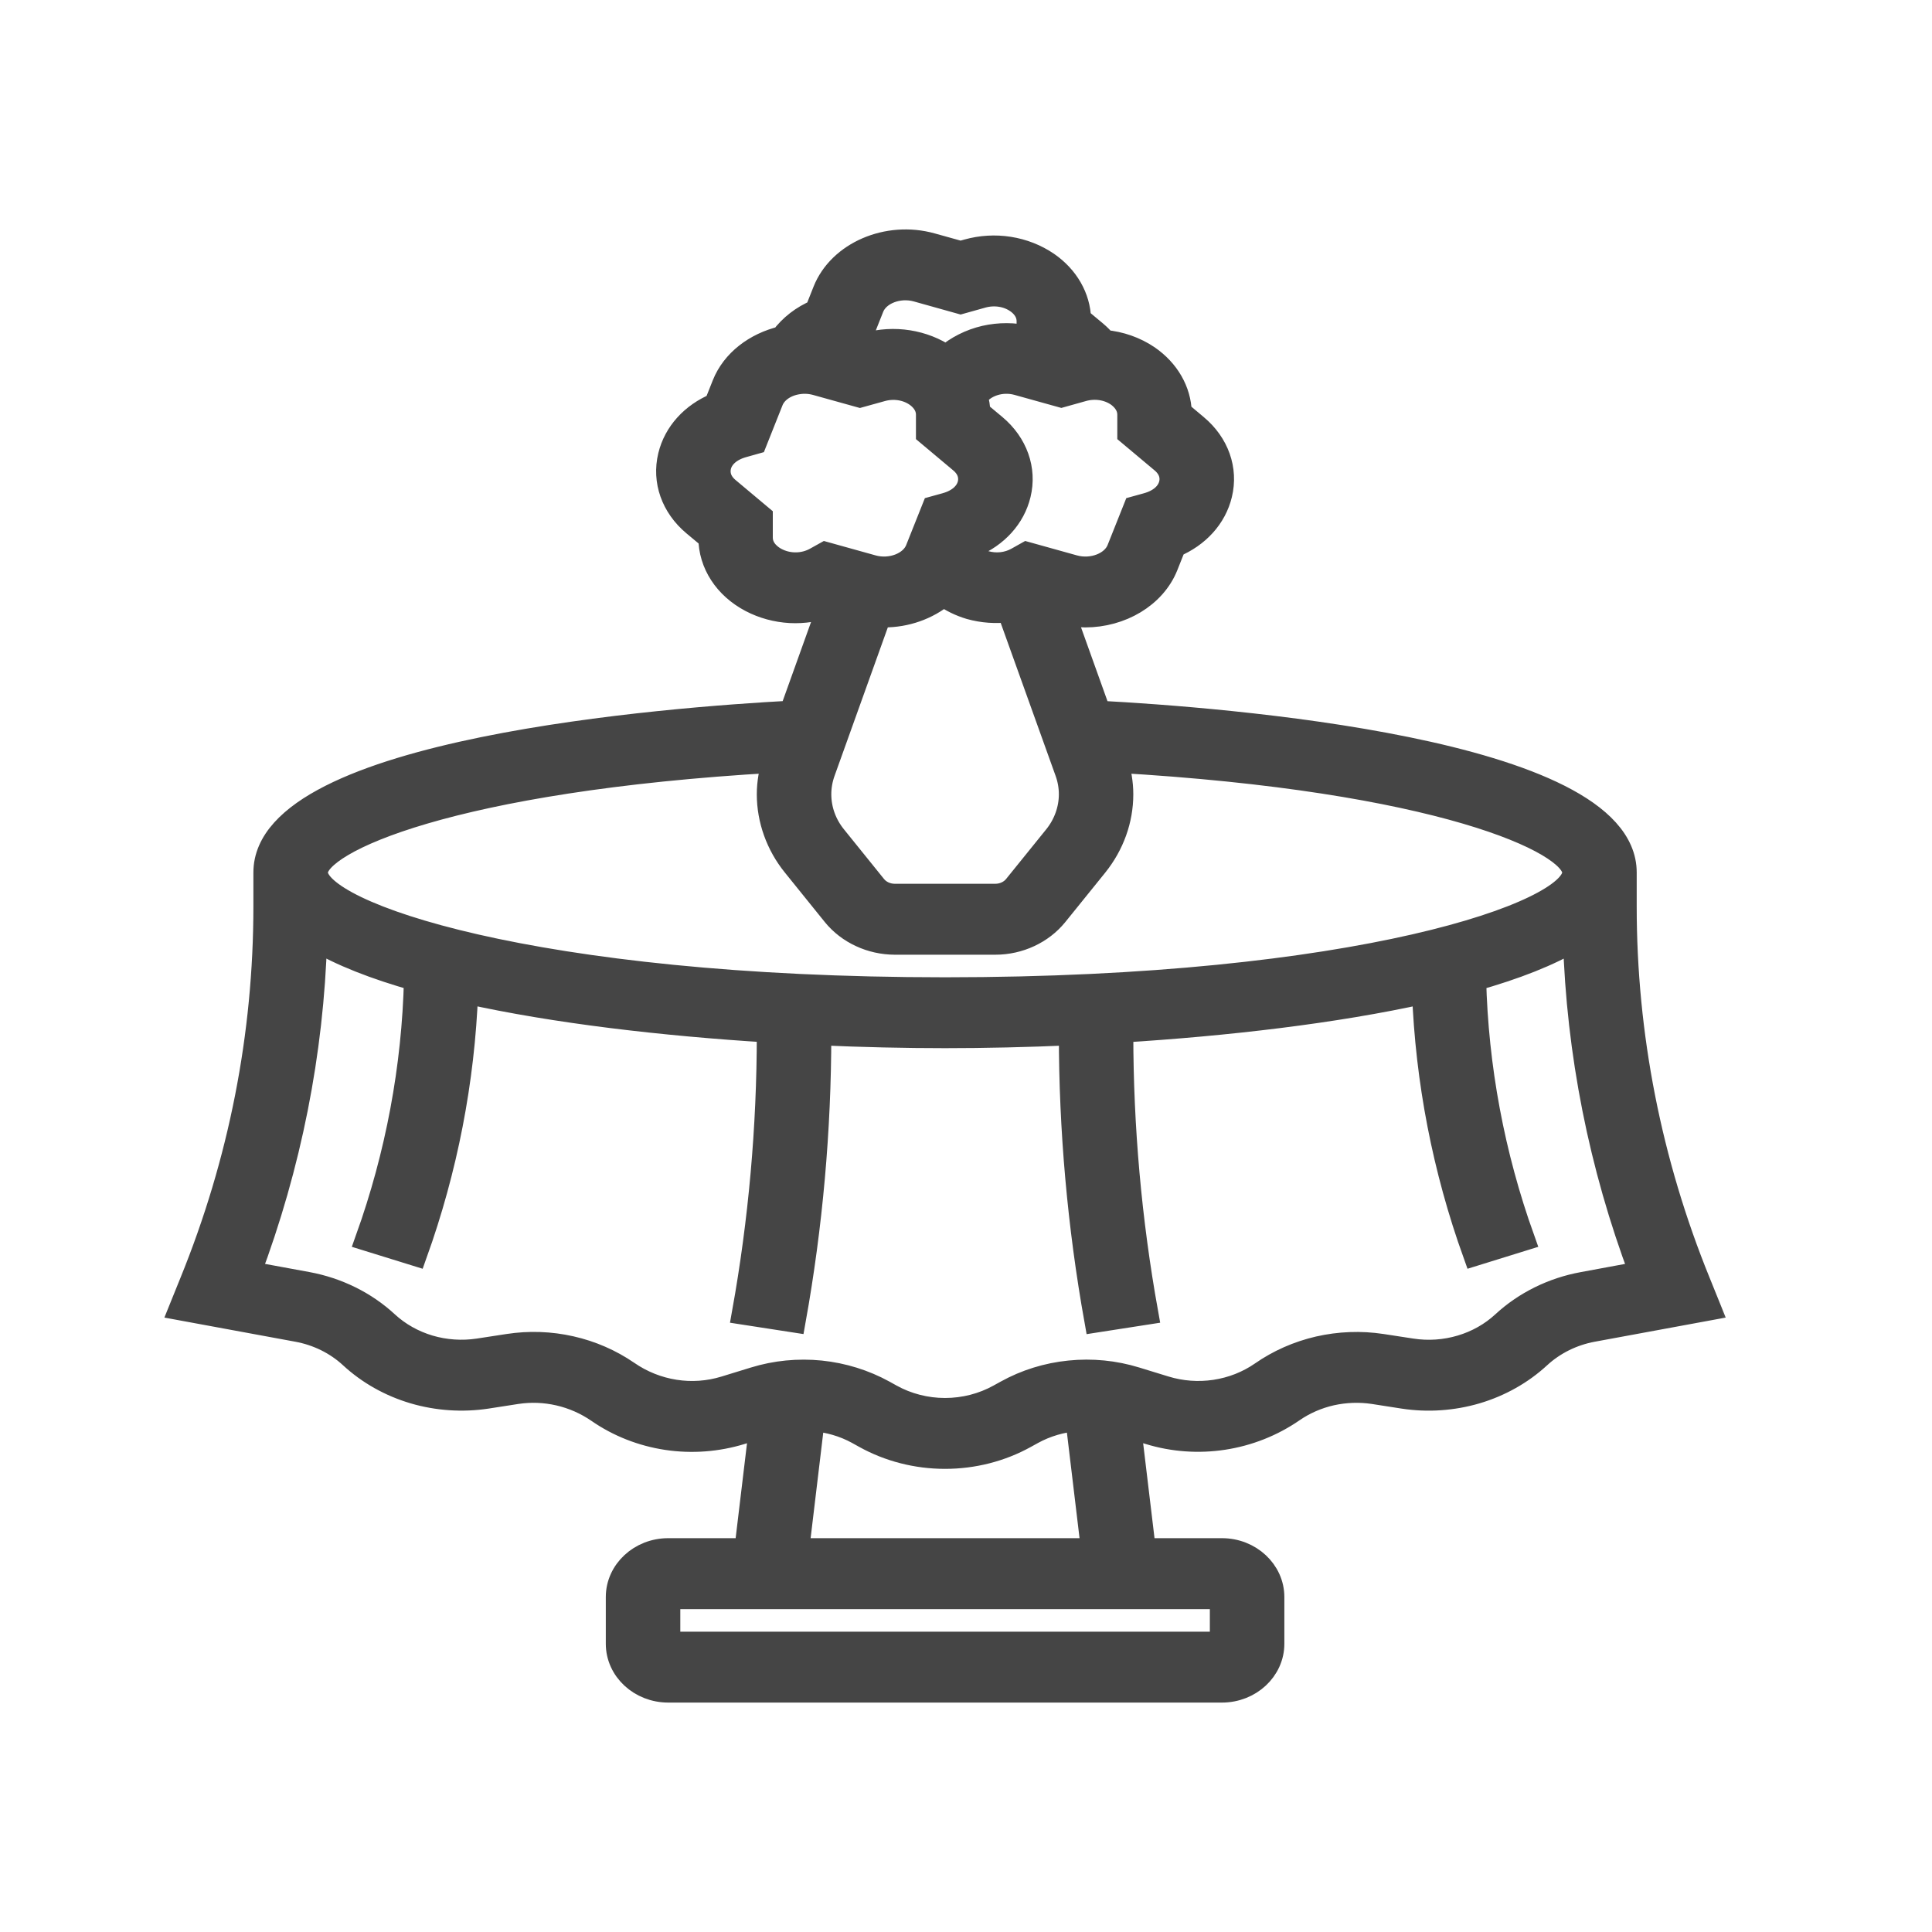 <svg width="32" height="32" viewBox="0 0 32 32" fill="none" xmlns="http://www.w3.org/2000/svg">
<mask id="path-1-outside-1_5521_1388" maskUnits="userSpaceOnUse" x="2" y="3" width="27" height="26" fill="black">
<rect fill="white" x="2" y="3" width="27" height="26"/>
<path d="M28.133 21.243C27.322 19.252 26.908 17.14 26.909 15.011V14.451C26.909 12.417 20.182 11.911 18.2 11.806L17.605 10.146C17.728 10.175 17.852 10.192 17.974 10.192C18.561 10.192 19.113 9.873 19.314 9.371L19.448 9.034C19.839 8.87 20.118 8.564 20.209 8.187C20.309 7.775 20.16 7.354 19.81 7.062L19.54 6.835C19.529 6.475 19.338 6.142 19.011 5.917C18.801 5.775 18.553 5.688 18.295 5.665C18.249 5.611 18.199 5.56 18.143 5.513L17.872 5.287C17.861 4.927 17.67 4.593 17.344 4.368C17.157 4.241 16.941 4.156 16.712 4.12C16.484 4.084 16.25 4.098 16.028 4.16L15.911 4.193L15.429 4.059C14.702 3.855 13.909 4.198 13.661 4.821L13.527 5.159C13.296 5.255 13.099 5.408 12.956 5.601C12.511 5.707 12.146 5.988 11.993 6.37L11.859 6.707C11.468 6.87 11.189 7.176 11.098 7.553C10.998 7.965 11.147 8.386 11.496 8.679L11.767 8.905C11.768 9.333 12.02 9.722 12.443 9.944C12.64 10.047 12.861 10.107 13.087 10.12C13.313 10.132 13.54 10.096 13.749 10.015L13.107 11.805C11.125 11.911 4.397 12.417 4.397 14.451V15.011C4.397 17.148 3.986 19.245 3.173 21.243L3 21.671L4.926 22.026C5.264 22.088 5.574 22.241 5.818 22.467C6.108 22.735 6.464 22.935 6.854 23.051C7.244 23.166 7.658 23.194 8.062 23.133L8.557 23.056C9.024 22.985 9.511 23.094 9.912 23.371C10.246 23.602 10.635 23.755 11.046 23.817C11.457 23.879 11.878 23.847 12.273 23.726L12.608 23.623L12.362 25.677H11.068C10.608 25.677 10.234 26.025 10.234 26.452V27.226C10.234 27.653 10.608 28 11.068 28H20.239C20.699 28 21.073 27.653 21.073 27.226V26.452C21.073 26.025 20.699 25.677 20.239 25.677H18.945L18.699 23.623L19.032 23.725C19.835 23.972 20.718 23.839 21.415 23.357C21.604 23.227 21.82 23.133 22.049 23.081C22.279 23.03 22.517 23.021 22.75 23.056L23.244 23.133C23.648 23.195 24.063 23.166 24.453 23.051C24.843 22.935 25.198 22.735 25.489 22.467C25.733 22.242 26.043 22.088 26.38 22.026L28.306 21.671L28.133 21.243ZM18.706 6.869V7.18L19.251 7.637C19.422 7.78 19.415 7.937 19.395 8.018C19.357 8.175 19.218 8.302 19.003 8.362L18.804 8.417L18.531 9.102C18.434 9.345 18.093 9.478 17.785 9.392L17.006 9.175L16.849 9.263C16.69 9.352 16.496 9.373 16.316 9.321C16.218 9.292 16.128 9.241 16.057 9.172L16.112 9.033C16.504 8.87 16.783 8.564 16.874 8.187C16.974 7.775 16.824 7.354 16.475 7.061L16.204 6.835C16.201 6.744 16.187 6.654 16.161 6.567C16.292 6.374 16.582 6.271 16.857 6.348L17.579 6.549L17.936 6.449C18.137 6.393 18.353 6.426 18.514 6.537C18.585 6.588 18.706 6.697 18.706 6.869ZM15.189 4.8L15.911 5.002L16.268 4.902C16.468 4.846 16.685 4.878 16.846 4.99C16.918 5.039 17.038 5.148 17.038 5.32V5.596C16.8 5.539 16.55 5.538 16.311 5.593C16.073 5.649 15.853 5.76 15.672 5.915C15.485 5.788 15.27 5.704 15.042 5.668C14.814 5.632 14.581 5.646 14.36 5.708L14.243 5.741L14.19 5.726L14.443 5.09C14.54 4.847 14.881 4.714 15.189 4.8ZM13.513 9.263C13.414 9.318 13.3 9.348 13.184 9.349C13.068 9.35 12.954 9.323 12.853 9.27C12.777 9.23 12.6 9.115 12.6 8.903V8.561L12.055 8.104C11.884 7.961 11.892 7.804 11.911 7.723C11.949 7.566 12.089 7.439 12.304 7.379L12.503 7.323L12.775 6.639C12.838 6.48 13.008 6.362 13.219 6.331C13.319 6.315 13.424 6.322 13.521 6.349L14.243 6.55L14.6 6.451C14.801 6.394 15.017 6.427 15.178 6.538C15.25 6.588 15.371 6.697 15.371 6.869V7.18L15.916 7.637C16.087 7.78 16.079 7.937 16.06 8.018C16.022 8.175 15.882 8.302 15.667 8.362L15.468 8.417L15.195 9.102C15.099 9.345 14.757 9.478 14.45 9.392L13.671 9.175L13.513 9.263ZM13.634 12.785L14.566 10.187C14.591 10.188 14.615 10.192 14.639 10.192C15.003 10.193 15.355 10.07 15.627 9.845C15.76 9.94 15.91 10.013 16.069 10.06C16.277 10.118 16.496 10.134 16.711 10.105L17.673 12.785C17.716 12.905 17.738 13.03 17.738 13.156C17.738 13.409 17.648 13.659 17.485 13.861L16.82 14.684C16.742 14.781 16.617 14.838 16.487 14.838H14.819C14.689 14.838 14.564 14.781 14.486 14.684L13.822 13.861C13.658 13.658 13.569 13.411 13.569 13.156C13.569 13.03 13.591 12.905 13.634 12.785ZM12.827 12.599C12.769 12.78 12.735 12.967 12.735 13.156C12.735 13.575 12.884 13.991 13.155 14.326L13.819 15.149C13.936 15.292 14.087 15.409 14.261 15.489C14.434 15.57 14.626 15.612 14.819 15.613H16.487C16.878 15.613 17.252 15.439 17.488 15.148L18.152 14.326C18.423 13.988 18.571 13.578 18.571 13.156C18.571 12.967 18.538 12.78 18.479 12.599C23.831 12.907 26.075 13.941 26.075 14.451C26.075 15.127 22.496 16.387 15.653 16.387C8.811 16.387 5.231 15.127 5.231 14.451C5.231 13.941 7.476 12.907 12.827 12.599ZM20.239 27.226H11.068V26.452H20.239L20.239 27.226ZM13.201 25.677L13.461 23.504C13.722 23.525 13.978 23.597 14.209 23.724L14.326 23.789C14.727 24.012 15.186 24.129 15.653 24.129C16.12 24.129 16.579 24.012 16.98 23.789L17.098 23.724C17.326 23.599 17.582 23.524 17.846 23.504L18.106 25.677H13.201ZM26.218 21.267C25.72 21.358 25.261 21.585 24.901 21.918C24.705 22.099 24.464 22.235 24.2 22.313C23.935 22.392 23.655 22.411 23.381 22.369L22.886 22.293C22.539 22.24 22.184 22.254 21.842 22.332C21.5 22.411 21.179 22.553 20.898 22.749C20.671 22.906 20.407 23.01 20.128 23.052C19.849 23.094 19.563 23.073 19.294 22.99L18.812 22.842C18.459 22.733 18.085 22.696 17.716 22.734C17.346 22.771 16.99 22.882 16.671 23.059L16.553 23.124C16.281 23.275 15.97 23.355 15.653 23.355C15.336 23.355 15.025 23.275 14.753 23.124L14.636 23.059C14.316 22.883 13.96 22.772 13.591 22.734C13.221 22.697 12.847 22.733 12.495 22.842L12.01 22.991C11.467 23.159 10.869 23.068 10.39 22.736C10.11 22.544 9.792 22.405 9.454 22.329C9.115 22.252 8.764 22.24 8.42 22.293L7.925 22.369C7.652 22.41 7.371 22.391 7.107 22.313C6.843 22.234 6.602 22.099 6.405 21.917C6.045 21.584 5.587 21.358 5.089 21.266L4.121 21.088C4.792 19.304 5.163 17.435 5.219 15.547C5.646 15.804 6.218 16.026 6.891 16.216C6.856 17.681 6.584 19.132 6.086 20.522L6.877 20.767C7.38 19.364 7.664 17.902 7.72 16.424C9.195 16.753 10.989 16.96 12.735 17.068V17.128C12.735 18.67 12.597 20.222 12.324 21.742L13.146 21.869C13.427 20.303 13.568 18.717 13.569 17.129V17.113C14.292 17.145 14.996 17.161 15.653 17.161C16.31 17.161 17.015 17.145 17.738 17.113V17.129C17.738 18.712 17.88 20.307 18.16 21.87L18.983 21.742C18.709 20.218 18.572 18.675 18.571 17.129V17.069C20.318 16.961 22.111 16.753 23.587 16.425C23.643 17.903 23.925 19.361 24.43 20.767L25.22 20.522C24.722 19.133 24.451 17.681 24.415 16.217C25.088 16.027 25.661 15.805 26.087 15.547C26.144 17.436 26.514 19.305 27.185 21.088L26.218 21.267Z"/>
</mask>
<path d="M28.133 21.243C27.322 19.252 26.908 17.14 26.909 15.011V14.451C26.909 12.417 20.182 11.911 18.2 11.806L17.605 10.146C17.728 10.175 17.852 10.192 17.974 10.192C18.561 10.192 19.113 9.873 19.314 9.371L19.448 9.034C19.839 8.87 20.118 8.564 20.209 8.187C20.309 7.775 20.16 7.354 19.81 7.062L19.54 6.835C19.529 6.475 19.338 6.142 19.011 5.917C18.801 5.775 18.553 5.688 18.295 5.665C18.249 5.611 18.199 5.56 18.143 5.513L17.872 5.287C17.861 4.927 17.67 4.593 17.344 4.368C17.157 4.241 16.941 4.156 16.712 4.12C16.484 4.084 16.25 4.098 16.028 4.16L15.911 4.193L15.429 4.059C14.702 3.855 13.909 4.198 13.661 4.821L13.527 5.159C13.296 5.255 13.099 5.408 12.956 5.601C12.511 5.707 12.146 5.988 11.993 6.37L11.859 6.707C11.468 6.87 11.189 7.176 11.098 7.553C10.998 7.965 11.147 8.386 11.496 8.679L11.767 8.905C11.768 9.333 12.02 9.722 12.443 9.944C12.64 10.047 12.861 10.107 13.087 10.12C13.313 10.132 13.54 10.096 13.749 10.015L13.107 11.805C11.125 11.911 4.397 12.417 4.397 14.451V15.011C4.397 17.148 3.986 19.245 3.173 21.243L3 21.671L4.926 22.026C5.264 22.088 5.574 22.241 5.818 22.467C6.108 22.735 6.464 22.935 6.854 23.051C7.244 23.166 7.658 23.194 8.062 23.133L8.557 23.056C9.024 22.985 9.511 23.094 9.912 23.371C10.246 23.602 10.635 23.755 11.046 23.817C11.457 23.879 11.878 23.847 12.273 23.726L12.608 23.623L12.362 25.677H11.068C10.608 25.677 10.234 26.025 10.234 26.452V27.226C10.234 27.653 10.608 28 11.068 28H20.239C20.699 28 21.073 27.653 21.073 27.226V26.452C21.073 26.025 20.699 25.677 20.239 25.677H18.945L18.699 23.623L19.032 23.725C19.835 23.972 20.718 23.839 21.415 23.357C21.604 23.227 21.82 23.133 22.049 23.081C22.279 23.03 22.517 23.021 22.75 23.056L23.244 23.133C23.648 23.195 24.063 23.166 24.453 23.051C24.843 22.935 25.198 22.735 25.489 22.467C25.733 22.242 26.043 22.088 26.38 22.026L28.306 21.671L28.133 21.243ZM18.706 6.869V7.18L19.251 7.637C19.422 7.78 19.415 7.937 19.395 8.018C19.357 8.175 19.218 8.302 19.003 8.362L18.804 8.417L18.531 9.102C18.434 9.345 18.093 9.478 17.785 9.392L17.006 9.175L16.849 9.263C16.69 9.352 16.496 9.373 16.316 9.321C16.218 9.292 16.128 9.241 16.057 9.172L16.112 9.033C16.504 8.87 16.783 8.564 16.874 8.187C16.974 7.775 16.824 7.354 16.475 7.061L16.204 6.835C16.201 6.744 16.187 6.654 16.161 6.567C16.292 6.374 16.582 6.271 16.857 6.348L17.579 6.549L17.936 6.449C18.137 6.393 18.353 6.426 18.514 6.537C18.585 6.588 18.706 6.697 18.706 6.869ZM15.189 4.8L15.911 5.002L16.268 4.902C16.468 4.846 16.685 4.878 16.846 4.99C16.918 5.039 17.038 5.148 17.038 5.32V5.596C16.8 5.539 16.55 5.538 16.311 5.593C16.073 5.649 15.853 5.76 15.672 5.915C15.485 5.788 15.27 5.704 15.042 5.668C14.814 5.632 14.581 5.646 14.36 5.708L14.243 5.741L14.19 5.726L14.443 5.09C14.54 4.847 14.881 4.714 15.189 4.8ZM13.513 9.263C13.414 9.318 13.3 9.348 13.184 9.349C13.068 9.35 12.954 9.323 12.853 9.27C12.777 9.23 12.6 9.115 12.6 8.903V8.561L12.055 8.104C11.884 7.961 11.892 7.804 11.911 7.723C11.949 7.566 12.089 7.439 12.304 7.379L12.503 7.323L12.775 6.639C12.838 6.48 13.008 6.362 13.219 6.331C13.319 6.315 13.424 6.322 13.521 6.349L14.243 6.55L14.6 6.451C14.801 6.394 15.017 6.427 15.178 6.538C15.25 6.588 15.371 6.697 15.371 6.869V7.18L15.916 7.637C16.087 7.78 16.079 7.937 16.06 8.018C16.022 8.175 15.882 8.302 15.667 8.362L15.468 8.417L15.195 9.102C15.099 9.345 14.757 9.478 14.45 9.392L13.671 9.175L13.513 9.263ZM13.634 12.785L14.566 10.187C14.591 10.188 14.615 10.192 14.639 10.192C15.003 10.193 15.355 10.07 15.627 9.845C15.76 9.94 15.91 10.013 16.069 10.06C16.277 10.118 16.496 10.134 16.711 10.105L17.673 12.785C17.716 12.905 17.738 13.03 17.738 13.156C17.738 13.409 17.648 13.659 17.485 13.861L16.82 14.684C16.742 14.781 16.617 14.838 16.487 14.838H14.819C14.689 14.838 14.564 14.781 14.486 14.684L13.822 13.861C13.658 13.658 13.569 13.411 13.569 13.156C13.569 13.03 13.591 12.905 13.634 12.785ZM12.827 12.599C12.769 12.78 12.735 12.967 12.735 13.156C12.735 13.575 12.884 13.991 13.155 14.326L13.819 15.149C13.936 15.292 14.087 15.409 14.261 15.489C14.434 15.57 14.626 15.612 14.819 15.613H16.487C16.878 15.613 17.252 15.439 17.488 15.148L18.152 14.326C18.423 13.988 18.571 13.578 18.571 13.156C18.571 12.967 18.538 12.78 18.479 12.599C23.831 12.907 26.075 13.941 26.075 14.451C26.075 15.127 22.496 16.387 15.653 16.387C8.811 16.387 5.231 15.127 5.231 14.451C5.231 13.941 7.476 12.907 12.827 12.599ZM20.239 27.226H11.068V26.452H20.239L20.239 27.226ZM13.201 25.677L13.461 23.504C13.722 23.525 13.978 23.597 14.209 23.724L14.326 23.789C14.727 24.012 15.186 24.129 15.653 24.129C16.12 24.129 16.579 24.012 16.98 23.789L17.098 23.724C17.326 23.599 17.582 23.524 17.846 23.504L18.106 25.677H13.201ZM26.218 21.267C25.72 21.358 25.261 21.585 24.901 21.918C24.705 22.099 24.464 22.235 24.2 22.313C23.935 22.392 23.655 22.411 23.381 22.369L22.886 22.293C22.539 22.24 22.184 22.254 21.842 22.332C21.5 22.411 21.179 22.553 20.898 22.749C20.671 22.906 20.407 23.01 20.128 23.052C19.849 23.094 19.563 23.073 19.294 22.99L18.812 22.842C18.459 22.733 18.085 22.696 17.716 22.734C17.346 22.771 16.99 22.882 16.671 23.059L16.553 23.124C16.281 23.275 15.97 23.355 15.653 23.355C15.336 23.355 15.025 23.275 14.753 23.124L14.636 23.059C14.316 22.883 13.96 22.772 13.591 22.734C13.221 22.697 12.847 22.733 12.495 22.842L12.01 22.991C11.467 23.159 10.869 23.068 10.39 22.736C10.11 22.544 9.792 22.405 9.454 22.329C9.115 22.252 8.764 22.24 8.42 22.293L7.925 22.369C7.652 22.41 7.371 22.391 7.107 22.313C6.843 22.234 6.602 22.099 6.405 21.917C6.045 21.584 5.587 21.358 5.089 21.266L4.121 21.088C4.792 19.304 5.163 17.435 5.219 15.547C5.646 15.804 6.218 16.026 6.891 16.216C6.856 17.681 6.584 19.132 6.086 20.522L6.877 20.767C7.38 19.364 7.664 17.902 7.72 16.424C9.195 16.753 10.989 16.96 12.735 17.068V17.128C12.735 18.67 12.597 20.222 12.324 21.742L13.146 21.869C13.427 20.303 13.568 18.717 13.569 17.129V17.113C14.292 17.145 14.996 17.161 15.653 17.161C16.31 17.161 17.015 17.145 17.738 17.113V17.129C17.738 18.712 17.88 20.307 18.16 21.87L18.983 21.742C18.709 20.218 18.572 18.675 18.571 17.129V17.069C20.318 16.961 22.111 16.753 23.587 16.425C23.643 17.903 23.925 19.361 24.43 20.767L25.22 20.522C24.722 19.133 24.451 17.681 24.415 16.217C25.088 16.027 25.661 15.805 26.087 15.547C26.144 17.436 26.514 19.305 27.185 21.088L26.218 21.267Z" fill="#454545"/>
<path d="M28.133 21.243C27.322 19.252 26.908 17.14 26.909 15.011V14.451C26.909 12.417 20.182 11.911 18.2 11.806L17.605 10.146C17.728 10.175 17.852 10.192 17.974 10.192C18.561 10.192 19.113 9.873 19.314 9.371L19.448 9.034C19.839 8.87 20.118 8.564 20.209 8.187C20.309 7.775 20.16 7.354 19.81 7.062L19.54 6.835C19.529 6.475 19.338 6.142 19.011 5.917C18.801 5.775 18.553 5.688 18.295 5.665C18.249 5.611 18.199 5.56 18.143 5.513L17.872 5.287C17.861 4.927 17.67 4.593 17.344 4.368C17.157 4.241 16.941 4.156 16.712 4.12C16.484 4.084 16.25 4.098 16.028 4.16L15.911 4.193L15.429 4.059C14.702 3.855 13.909 4.198 13.661 4.821L13.527 5.159C13.296 5.255 13.099 5.408 12.956 5.601C12.511 5.707 12.146 5.988 11.993 6.37L11.859 6.707C11.468 6.87 11.189 7.176 11.098 7.553C10.998 7.965 11.147 8.386 11.496 8.679L11.767 8.905C11.768 9.333 12.02 9.722 12.443 9.944C12.64 10.047 12.861 10.107 13.087 10.12C13.313 10.132 13.54 10.096 13.749 10.015L13.107 11.805C11.125 11.911 4.397 12.417 4.397 14.451V15.011C4.397 17.148 3.986 19.245 3.173 21.243L3 21.671L4.926 22.026C5.264 22.088 5.574 22.241 5.818 22.467C6.108 22.735 6.464 22.935 6.854 23.051C7.244 23.166 7.658 23.194 8.062 23.133L8.557 23.056C9.024 22.985 9.511 23.094 9.912 23.371C10.246 23.602 10.635 23.755 11.046 23.817C11.457 23.879 11.878 23.847 12.273 23.726L12.608 23.623L12.362 25.677H11.068C10.608 25.677 10.234 26.025 10.234 26.452V27.226C10.234 27.653 10.608 28 11.068 28H20.239C20.699 28 21.073 27.653 21.073 27.226V26.452C21.073 26.025 20.699 25.677 20.239 25.677H18.945L18.699 23.623L19.032 23.725C19.835 23.972 20.718 23.839 21.415 23.357C21.604 23.227 21.82 23.133 22.049 23.081C22.279 23.03 22.517 23.021 22.75 23.056L23.244 23.133C23.648 23.195 24.063 23.166 24.453 23.051C24.843 22.935 25.198 22.735 25.489 22.467C25.733 22.242 26.043 22.088 26.38 22.026L28.306 21.671L28.133 21.243ZM18.706 6.869V7.18L19.251 7.637C19.422 7.78 19.415 7.937 19.395 8.018C19.357 8.175 19.218 8.302 19.003 8.362L18.804 8.417L18.531 9.102C18.434 9.345 18.093 9.478 17.785 9.392L17.006 9.175L16.849 9.263C16.69 9.352 16.496 9.373 16.316 9.321C16.218 9.292 16.128 9.241 16.057 9.172L16.112 9.033C16.504 8.87 16.783 8.564 16.874 8.187C16.974 7.775 16.824 7.354 16.475 7.061L16.204 6.835C16.201 6.744 16.187 6.654 16.161 6.567C16.292 6.374 16.582 6.271 16.857 6.348L17.579 6.549L17.936 6.449C18.137 6.393 18.353 6.426 18.514 6.537C18.585 6.588 18.706 6.697 18.706 6.869ZM15.189 4.8L15.911 5.002L16.268 4.902C16.468 4.846 16.685 4.878 16.846 4.99C16.918 5.039 17.038 5.148 17.038 5.32V5.596C16.8 5.539 16.55 5.538 16.311 5.593C16.073 5.649 15.853 5.76 15.672 5.915C15.485 5.788 15.27 5.704 15.042 5.668C14.814 5.632 14.581 5.646 14.36 5.708L14.243 5.741L14.19 5.726L14.443 5.09C14.54 4.847 14.881 4.714 15.189 4.8ZM13.513 9.263C13.414 9.318 13.3 9.348 13.184 9.349C13.068 9.35 12.954 9.323 12.853 9.27C12.777 9.23 12.6 9.115 12.6 8.903V8.561L12.055 8.104C11.884 7.961 11.892 7.804 11.911 7.723C11.949 7.566 12.089 7.439 12.304 7.379L12.503 7.323L12.775 6.639C12.838 6.48 13.008 6.362 13.219 6.331C13.319 6.315 13.424 6.322 13.521 6.349L14.243 6.55L14.6 6.451C14.801 6.394 15.017 6.427 15.178 6.538C15.25 6.588 15.371 6.697 15.371 6.869V7.18L15.916 7.637C16.087 7.78 16.079 7.937 16.06 8.018C16.022 8.175 15.882 8.302 15.667 8.362L15.468 8.417L15.195 9.102C15.099 9.345 14.757 9.478 14.45 9.392L13.671 9.175L13.513 9.263ZM13.634 12.785L14.566 10.187C14.591 10.188 14.615 10.192 14.639 10.192C15.003 10.193 15.355 10.07 15.627 9.845C15.76 9.94 15.91 10.013 16.069 10.06C16.277 10.118 16.496 10.134 16.711 10.105L17.673 12.785C17.716 12.905 17.738 13.03 17.738 13.156C17.738 13.409 17.648 13.659 17.485 13.861L16.82 14.684C16.742 14.781 16.617 14.838 16.487 14.838H14.819C14.689 14.838 14.564 14.781 14.486 14.684L13.822 13.861C13.658 13.658 13.569 13.411 13.569 13.156C13.569 13.03 13.591 12.905 13.634 12.785ZM12.827 12.599C12.769 12.78 12.735 12.967 12.735 13.156C12.735 13.575 12.884 13.991 13.155 14.326L13.819 15.149C13.936 15.292 14.087 15.409 14.261 15.489C14.434 15.57 14.626 15.612 14.819 15.613H16.487C16.878 15.613 17.252 15.439 17.488 15.148L18.152 14.326C18.423 13.988 18.571 13.578 18.571 13.156C18.571 12.967 18.538 12.78 18.479 12.599C23.831 12.907 26.075 13.941 26.075 14.451C26.075 15.127 22.496 16.387 15.653 16.387C8.811 16.387 5.231 15.127 5.231 14.451C5.231 13.941 7.476 12.907 12.827 12.599ZM20.239 27.226H11.068V26.452H20.239L20.239 27.226ZM13.201 25.677L13.461 23.504C13.722 23.525 13.978 23.597 14.209 23.724L14.326 23.789C14.727 24.012 15.186 24.129 15.653 24.129C16.12 24.129 16.579 24.012 16.98 23.789L17.098 23.724C17.326 23.599 17.582 23.524 17.846 23.504L18.106 25.677H13.201ZM26.218 21.267C25.72 21.358 25.261 21.585 24.901 21.918C24.705 22.099 24.464 22.235 24.2 22.313C23.935 22.392 23.655 22.411 23.381 22.369L22.886 22.293C22.539 22.24 22.184 22.254 21.842 22.332C21.5 22.411 21.179 22.553 20.898 22.749C20.671 22.906 20.407 23.01 20.128 23.052C19.849 23.094 19.563 23.073 19.294 22.99L18.812 22.842C18.459 22.733 18.085 22.696 17.716 22.734C17.346 22.771 16.99 22.882 16.671 23.059L16.553 23.124C16.281 23.275 15.97 23.355 15.653 23.355C15.336 23.355 15.025 23.275 14.753 23.124L14.636 23.059C14.316 22.883 13.96 22.772 13.591 22.734C13.221 22.697 12.847 22.733 12.495 22.842L12.01 22.991C11.467 23.159 10.869 23.068 10.39 22.736C10.11 22.544 9.792 22.405 9.454 22.329C9.115 22.252 8.764 22.24 8.42 22.293L7.925 22.369C7.652 22.41 7.371 22.391 7.107 22.313C6.843 22.234 6.602 22.099 6.405 21.917C6.045 21.584 5.587 21.358 5.089 21.266L4.121 21.088C4.792 19.304 5.163 17.435 5.219 15.547C5.646 15.804 6.218 16.026 6.891 16.216C6.856 17.681 6.584 19.132 6.086 20.522L6.877 20.767C7.38 19.364 7.664 17.902 7.72 16.424C9.195 16.753 10.989 16.96 12.735 17.068V17.128C12.735 18.67 12.597 20.222 12.324 21.742L13.146 21.869C13.427 20.303 13.568 18.717 13.569 17.129V17.113C14.292 17.145 14.996 17.161 15.653 17.161C16.31 17.161 17.015 17.145 17.738 17.113V17.129C17.738 18.712 17.88 20.307 18.16 21.87L18.983 21.742C18.709 20.218 18.572 18.675 18.571 17.129V17.069C20.318 16.961 22.111 16.753 23.587 16.425C23.643 17.903 23.925 19.361 24.43 20.767L25.22 20.522C24.722 19.133 24.451 17.681 24.415 16.217C25.088 16.027 25.661 15.805 26.087 15.547C26.144 17.436 26.514 19.305 27.185 21.088L26.218 21.267Z" stroke="#454545" stroke-width="0.4" mask="url(#path-1-outside-1_5521_1388)"/>
</svg>
